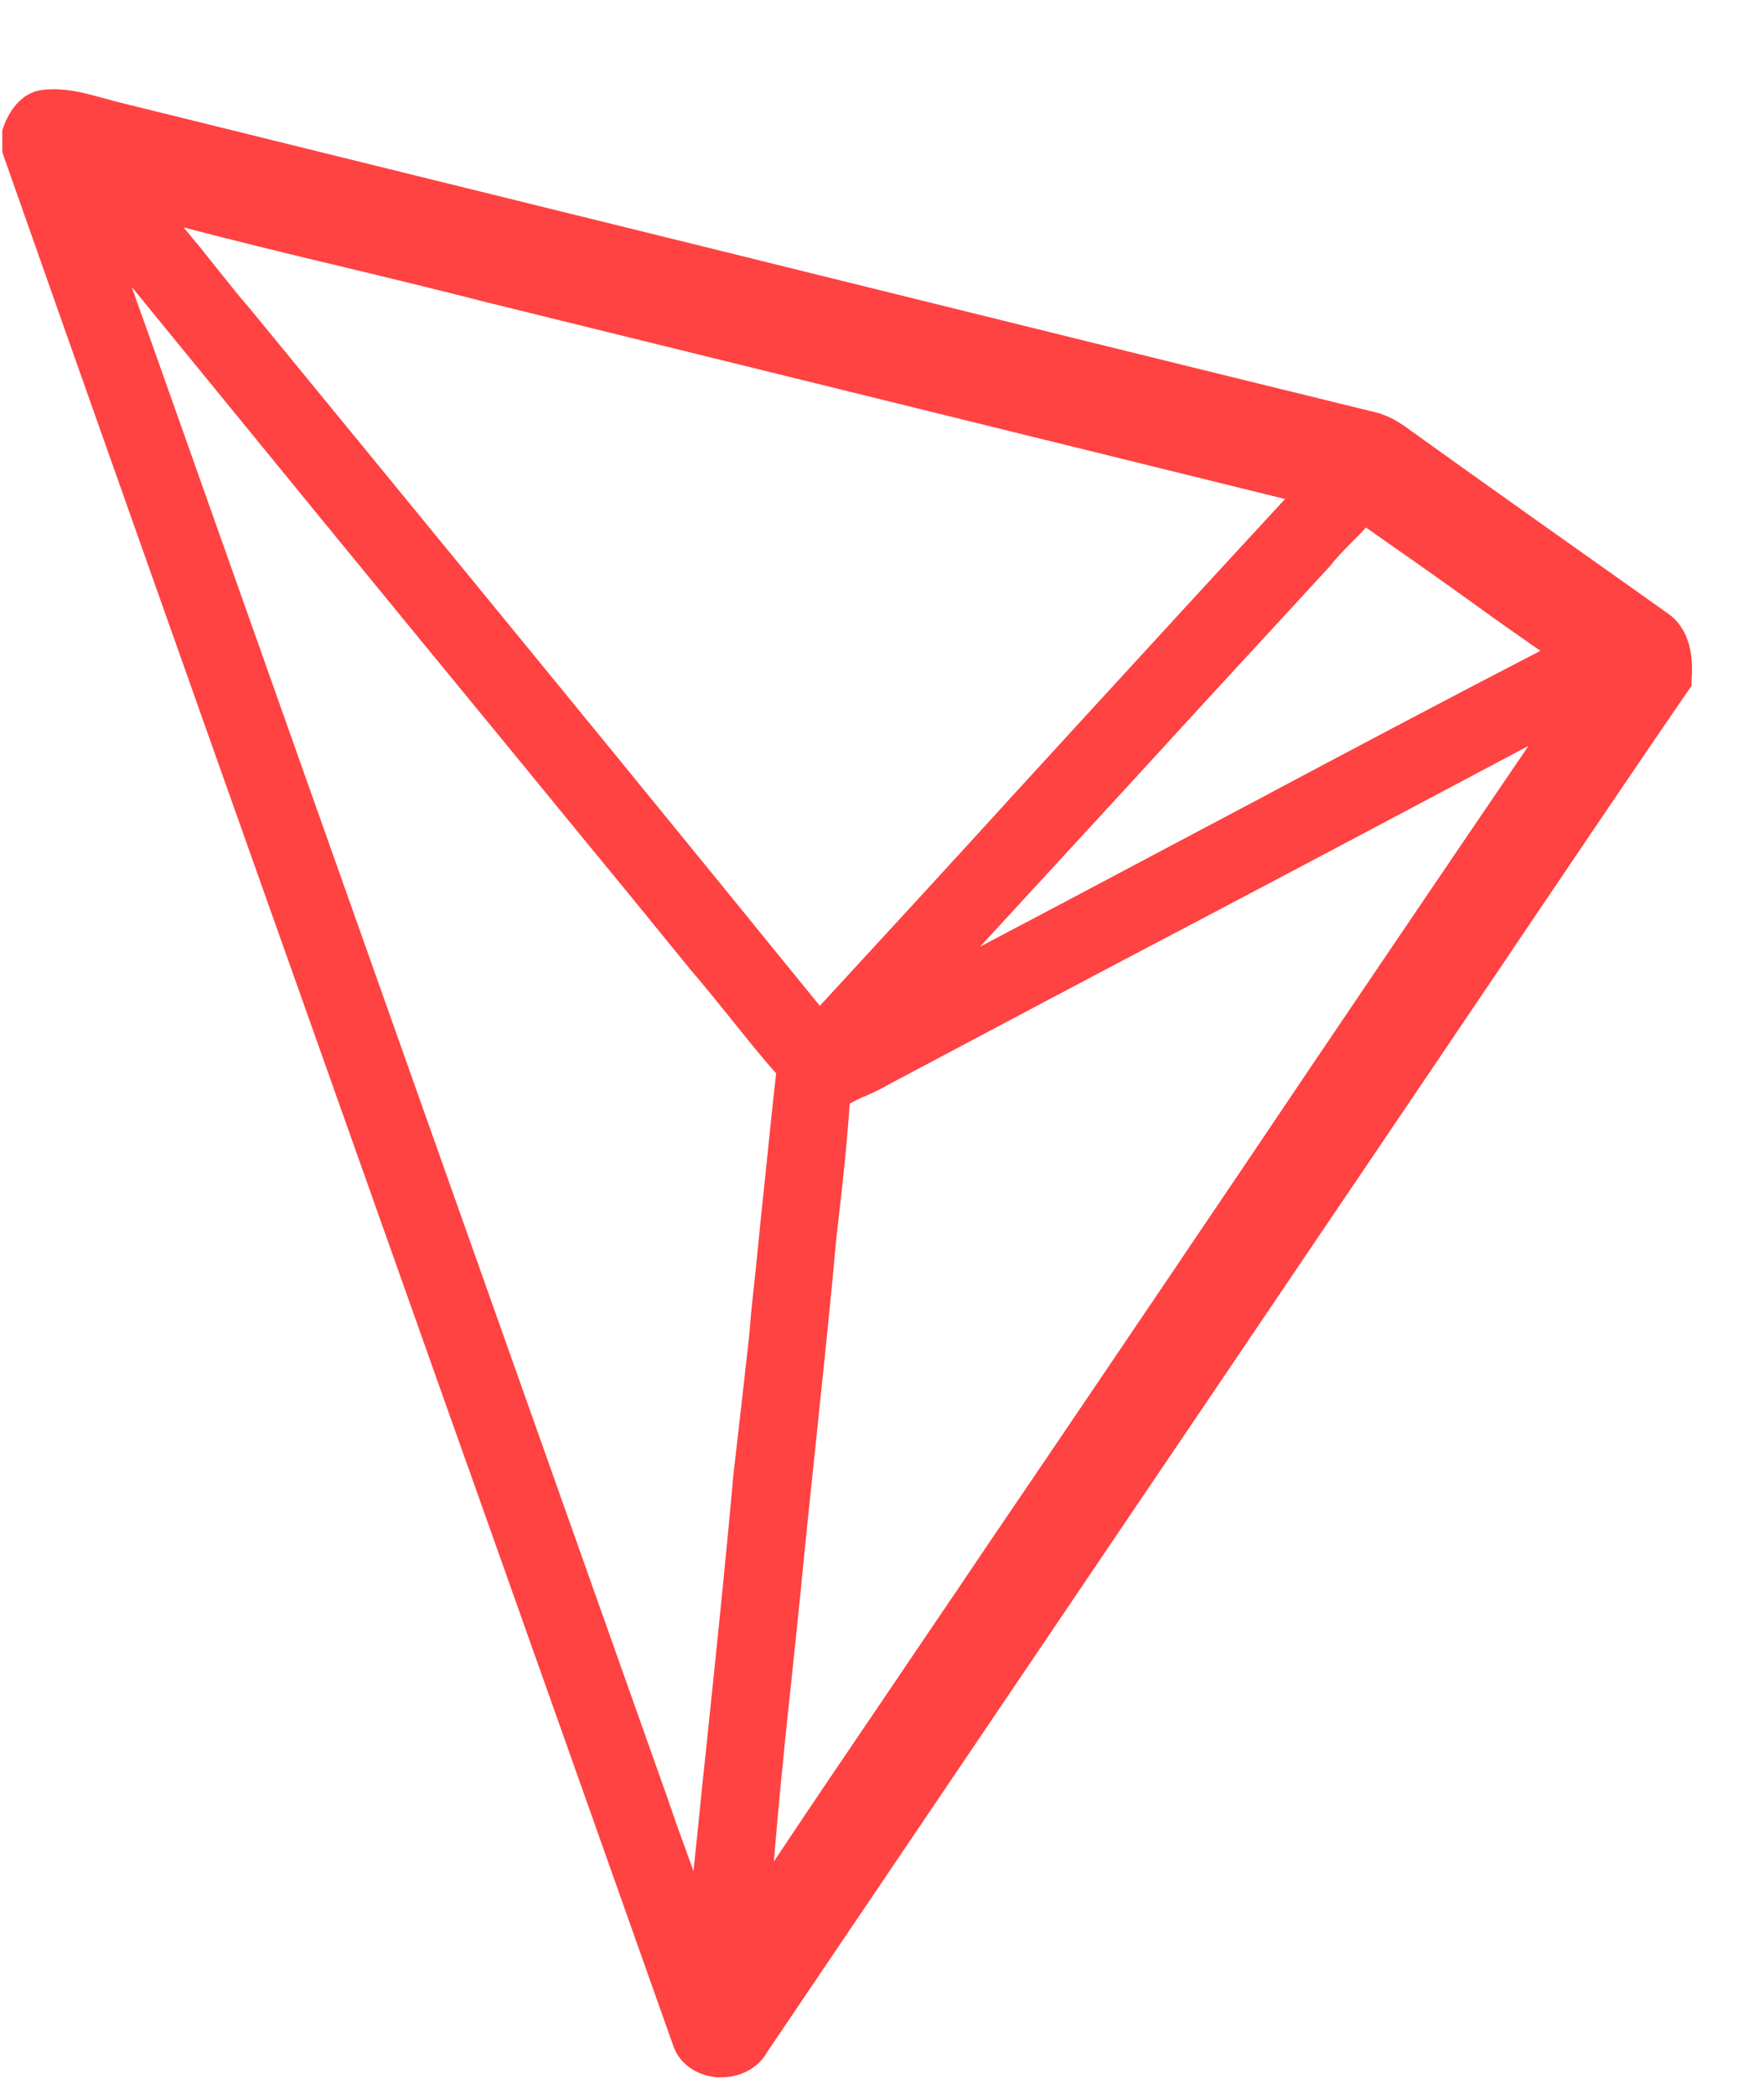 <svg width="16" height="19" viewBox="0 0 16 19" fill="none" xmlns="http://www.w3.org/2000/svg">
<path fill-rule="evenodd" clip-rule="evenodd" d="M15.118 5.557L14.729 5.281C14.123 4.852 13.492 4.405 12.872 3.96L12.872 3.96L12.872 3.96L12.872 3.96L12.872 3.96C12.856 3.947 12.839 3.935 12.818 3.922C12.735 3.859 12.639 3.791 12.522 3.753L12.514 3.749C10.674 3.298 8.806 2.836 6.986 2.386L6.986 2.386L6.465 2.257C5.565 2.035 4.667 1.814 3.768 1.592C2.869 1.37 1.97 1.148 1.071 0.926C1.025 0.914 0.979 0.901 0.929 0.888C0.766 0.842 0.579 0.791 0.379 0.816C0.321 0.825 0.271 0.846 0.225 0.876L0.175 0.918C0.096 0.994 0.054 1.091 0.033 1.146L0.021 1.18V1.374L0.029 1.404C0.884 3.833 1.755 6.29 2.613 8.707L2.613 8.708L2.614 8.709L2.614 8.709L2.614 8.709C2.897 9.507 3.179 10.301 3.458 11.088C3.715 11.812 3.975 12.544 4.236 13.281L4.237 13.282C4.856 15.028 5.485 16.798 6.103 18.545C6.157 18.714 6.311 18.824 6.503 18.841H6.544C6.724 18.841 6.882 18.752 6.961 18.608L10.26 13.728C10.662 13.135 11.064 12.54 11.466 11.945C11.868 11.351 12.27 10.756 12.672 10.162C12.837 9.919 13.001 9.675 13.166 9.431C13.331 9.187 13.495 8.943 13.66 8.701L13.727 8.6C14.248 7.829 14.782 7.036 15.313 6.263L15.343 6.22V6.17C15.355 6.022 15.359 5.718 15.118 5.557ZM11.252 7.336C10.963 7.489 10.671 7.643 10.378 7.799C9.886 8.06 9.389 8.324 8.89 8.586L10.281 7.074C10.785 6.522 11.308 5.954 11.826 5.393L11.826 5.392L12.056 5.143L12.068 5.13C12.118 5.063 12.181 4.999 12.247 4.932L12.247 4.932C12.259 4.92 12.27 4.909 12.282 4.897C12.318 4.862 12.354 4.825 12.389 4.784C12.697 4.999 13.01 5.219 13.31 5.434C13.526 5.591 13.747 5.747 13.972 5.903C13.056 6.377 12.139 6.863 11.252 7.336ZM7.436 9.123C8.048 8.459 8.665 7.788 9.261 7.133L9.786 6.56C10.402 5.888 11.03 5.203 11.656 4.526C10.448 4.228 9.238 3.93 8.029 3.632C6.82 3.334 5.611 3.037 4.403 2.739C3.974 2.629 3.537 2.523 3.116 2.422C2.637 2.308 2.15 2.189 1.666 2.063C1.691 2.093 1.716 2.123 1.74 2.153L1.74 2.153L1.74 2.153C1.795 2.218 1.848 2.283 1.9 2.35C1.937 2.396 1.974 2.443 2.012 2.49L2.012 2.49C2.091 2.59 2.172 2.69 2.254 2.785L2.258 2.789L3.06 3.767L3.862 4.746C5.036 6.178 6.249 7.661 7.436 9.123ZM7.165 15.368C7.178 15.245 7.191 15.122 7.204 14.998C7.238 14.673 7.272 14.344 7.303 14.02L7.34 13.659C7.365 13.417 7.39 13.176 7.415 12.942L7.441 12.689C7.492 12.207 7.543 11.712 7.586 11.227L7.598 11.126C7.64 10.762 7.682 10.386 7.707 10.01C7.753 9.985 7.802 9.959 7.857 9.938C7.872 9.931 7.888 9.924 7.904 9.917C7.95 9.895 7.997 9.874 8.044 9.845C9.006 9.334 9.969 8.823 10.935 8.316C11.898 7.809 12.885 7.285 13.864 6.765C12.972 8.075 12.077 9.397 11.21 10.686L10.721 11.409L10.721 11.41C10.131 12.282 9.532 13.169 8.936 14.045C8.766 14.298 8.593 14.554 8.42 14.808L8.42 14.808L8.42 14.808C8.288 15.004 8.156 15.198 8.027 15.389C7.694 15.879 7.353 16.382 7.019 16.884C7.061 16.377 7.111 15.866 7.165 15.368ZM1.303 2.907C1.321 2.958 1.34 3.009 1.358 3.06C2.299 5.719 3.241 8.374 4.182 11.029C4.653 12.357 5.124 13.684 5.595 15.013L6.04 16.268C6.099 16.441 6.161 16.618 6.224 16.787C6.232 16.81 6.24 16.834 6.249 16.857C6.263 16.895 6.277 16.934 6.29 16.973C6.307 16.812 6.323 16.651 6.34 16.491C6.359 16.298 6.378 16.106 6.399 15.917C6.406 15.844 6.414 15.771 6.422 15.697C6.502 14.93 6.584 14.144 6.653 13.365L6.657 13.335C6.657 13.335 6.724 12.752 6.753 12.495C6.757 12.452 6.762 12.41 6.767 12.367C6.784 12.222 6.801 12.075 6.811 11.928V11.924C6.844 11.624 6.874 11.329 6.903 11.033L6.903 11.033C6.921 10.863 6.939 10.69 6.957 10.516C6.983 10.257 7.01 9.996 7.04 9.736C6.926 9.608 6.819 9.475 6.714 9.345C6.677 9.298 6.64 9.253 6.603 9.207C6.494 9.072 6.382 8.933 6.269 8.802C5.889 8.334 5.509 7.87 5.128 7.407C4.938 7.175 4.748 6.943 4.557 6.71C3.453 5.367 2.32 3.981 1.196 2.604C1.229 2.702 1.266 2.805 1.303 2.907Z" fill="#FF4242"/>
</svg>
